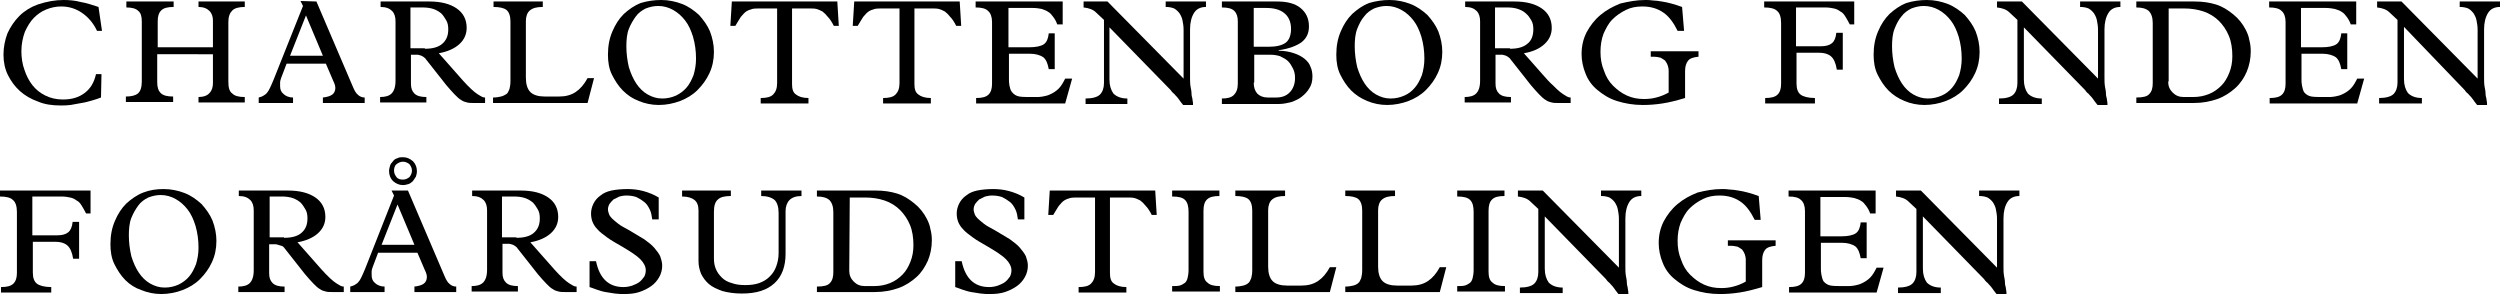 <?xml version="1.0" encoding="utf-8"?>
<!-- Generator: Adobe Illustrator 21.0.0, SVG Export Plug-In . SVG Version: 6.00 Build 0)  -->
<svg version="1.1" id="Layer_1" xmlns="http://www.w3.org/2000/svg" xmlns:xlink="http://www.w3.org/1999/xlink" x="0px" y="0px"
	 viewBox="0 0 502.5 59.1" style="enable-background:new 0 0 502.5 59.1;" xml:space="preserve">
<g>
	<path d="M12.8,0c1.1,0,2.3,0.1,3.4,0.4c1.2,0.2,2.4,0.6,3.6,1l0.7,4.8h-1c-0.7-1.5-1.7-2.7-3-3.6c-1.3-0.9-2.7-1.3-4.2-1.3
		c-1,0-2,0.2-3,0.6c-1,0.4-1.8,1-2.5,1.7S5.5,5.3,5,6.4c-0.4,1.1-0.7,2.4-0.7,3.9c0,1.3,0.2,2.6,0.6,3.7c0.4,1.2,0.9,2.2,1.6,3.1
		c0.7,0.9,1.6,1.6,2.6,2.1s2.2,0.8,3.5,0.8c1.8,0,3.2-0.4,4.4-1.3c1.2-0.9,1.9-2.1,2.3-3.8h1.1l-0.1,4.7c-0.5,0.2-1.1,0.4-1.8,0.6
		c-0.7,0.2-1.4,0.4-2.1,0.5c-0.7,0.1-1.5,0.3-2.2,0.4c-0.7,0.1-1.4,0.1-2,0.1c-1.7,0-3.2-0.2-4.6-0.8C6.2,19.9,5,19.2,4,18.3
		c-1-0.9-1.8-2-2.4-3.2C1,13.9,0.7,12.5,0.7,11S1,8,1.5,6.7c0.6-1.3,1.4-2.5,2.4-3.5s2.3-1.8,3.7-2.3C9.4,0.3,11.1,0,12.8,0z"/>
	<path d="M34.9,0.3v1.1c-1.2,0-2,0.2-2.5,0.7s-0.7,1.2-0.7,2.2v5.2h11.1V4.1c0-0.7-0.2-1.4-0.7-1.9s-1.2-0.8-2.2-0.8V0.3h9.3v1.1
		c-1.1,0-2,0.2-2.5,0.7s-0.8,1.2-0.8,2.3v12c0,1.2,0.2,2,0.8,2.4c0.5,0.5,1.3,0.7,2.5,0.7v1.1h-9.3v-1.1c1,0,1.8-0.3,2.2-0.8
		c0.5-0.5,0.7-1.2,0.7-2v-5.8H31.6v5.6c0,1,0.2,1.7,0.7,2.2s1.3,0.7,2.5,0.7v1.1h-9.5v-1.1c1.1,0,1.9-0.2,2.4-0.6
		c0.5-0.4,0.8-1.2,0.8-2.4V4.3c0-1-0.2-1.7-0.7-2.1c-0.5-0.5-1.3-0.7-2.4-0.7V0.3H34.9z"/>
	<path d="M63.6,0.3L71,17.6c0.3,0.7,0.6,1.2,1,1.5c0.3,0.3,0.8,0.5,1.3,0.5v1.1h-8.4v-1.1c0.9-0.1,1.5-0.3,1.9-0.6s0.6-0.8,0.6-1.3
		c0-0.4-0.1-0.8-0.4-1.4l-1.5-3.5h-7.9l-1.1,2.9c-0.1,0.3-0.2,0.6-0.2,0.9c0,0.3,0,0.5,0,0.7c0,0.7,0.2,1.2,0.7,1.6
		c0.4,0.4,1.1,0.7,1.9,0.7v1.1H52v-1.1c0.4-0.1,0.7-0.2,1-0.4s0.5-0.3,0.7-0.6c0.2-0.2,0.4-0.6,0.6-1s0.4-0.9,0.7-1.6l5.9-14.8
		l-0.5-1L63.6,0.3L63.6,0.3z M58.3,11.2h6.6l-3.4-8.1L58.3,11.2z"/>
	<path d="M86.3,0.3c2.4,0,4.2,0.5,5.5,1.4s2,2.2,2,3.9c0,1.3-0.5,2.4-1.5,3.3c-1,0.9-2.4,1.5-4.1,1.8L92,15c0.7,0.8,1.4,1.6,1.9,2.1
		c0.6,0.6,1.1,1.1,1.5,1.4s0.8,0.6,1.2,0.8c0.3,0.2,0.6,0.3,0.9,0.3v1.1h-2.3c-0.5,0-0.9,0-1.3-0.1c-0.4-0.1-0.8-0.2-1.2-0.5
		c-0.4-0.2-0.8-0.6-1.3-1.1s-1-1.1-1.7-1.9l-4.1-5.2c-0.1-0.2-0.3-0.3-0.4-0.4s-0.3-0.2-0.5-0.3S84.3,11.1,84,11c-0.3,0-0.6,0-1,0
		h-0.4v5.8c0,0.9,0.2,1.5,0.7,2s1.3,0.7,2.4,0.7v1.1h-9.3v-1.1c1,0,1.8-0.2,2.3-0.7s0.8-1.3,0.8-2.6V4.3c0-0.9-0.2-1.6-0.7-2.1
		s-1.2-0.8-2.3-0.8V0.3H86.3z M85.4,9.8c1.5,0,2.7-0.3,3.5-1s1.2-1.6,1.2-2.9c0-0.7-0.1-1.3-0.4-1.8c-0.3-0.5-0.6-1-1-1.4
		c-0.5-0.4-1-0.7-1.6-0.9S85.7,1.5,85,1.5h-2.5v8.2h2.9V9.8z"/>
	<path d="M109.1,0.3v1.1c-1.2,0-2,0.2-2.6,0.7c-0.5,0.4-0.8,1.2-0.8,2.1v11.4c0,1.3,0.3,2.3,0.9,2.9c0.6,0.6,1.6,0.9,2.9,0.9h2.9
		c1.3,0,2.4-0.3,3.3-0.9c0.9-0.6,1.7-1.5,2.4-2.8h1.3l-1.3,5h-19v-1.1c0.6,0,1.2-0.1,1.6-0.2c0.4-0.1,0.8-0.3,1.1-0.5s0.4-0.6,0.6-1
		c0.1-0.4,0.2-0.9,0.2-1.6v-12c0-1.1-0.3-1.9-0.8-2.3c-0.5-0.4-1.4-0.6-2.6-0.6V0.3H109.1z"/>
	<path d="M132.9,0c1.5,0,2.9,0.3,4.2,0.8s2.4,1.3,3.4,2.2c0.9,1,1.7,2.1,2.2,3.3c0.5,1.3,0.8,2.7,0.8,4.1c0,1.6-0.3,3-0.9,4.3
		c-0.6,1.3-1.4,2.4-2.4,3.4s-2.2,1.7-3.5,2.2s-2.8,0.8-4.3,0.8c-1.4,0-2.8-0.3-4-0.8c-1.3-0.5-2.3-1.2-3.2-2.1
		c-0.9-0.9-1.6-2-2.2-3.2s-0.8-2.6-0.8-4c0-1.8,0.3-3.3,0.9-4.7c0.6-1.4,1.3-2.5,2.3-3.5c1-0.9,2.1-1.7,3.4-2.2
		C130.1,0.2,131.5,0,132.9,0z M125.9,9.3c0,1.5,0.2,2.9,0.5,4.2c0.4,1.3,0.9,2.4,1.5,3.3c0.6,0.9,1.4,1.7,2.3,2.2
		c0.9,0.5,1.8,0.8,2.9,0.8c1,0,1.9-0.2,2.8-0.6c0.8-0.4,1.5-0.9,2.1-1.6c0.6-0.7,1-1.5,1.4-2.5c0.3-1,0.5-2.1,0.5-3.3
		c0-1.6-0.2-3-0.6-4.4c-0.4-1.3-0.9-2.4-1.6-3.3c-0.7-0.9-1.5-1.6-2.4-2.1s-1.9-0.8-3-0.8c-0.9,0-1.7,0.2-2.5,0.5
		c-0.8,0.4-1.5,0.9-2,1.6s-1,1.5-1.4,2.5S125.9,8.1,125.9,9.3z"/>
	<path d="M168.3,0.3l0.3,4.9h-1c-0.4-0.8-0.8-1.4-1.2-1.8c-0.4-0.5-0.7-0.8-1.1-1.1c-0.4-0.2-0.8-0.4-1.2-0.5s-0.9-0.1-1.5-0.1h-3.4
		v15.2c0,1,0.2,1.7,0.8,2.1c0.5,0.4,1.3,0.7,2.5,0.7v1.1h-9.6v-1.1c1.2,0,2-0.2,2.5-0.7s0.8-1.2,0.8-2.3v-15h-3.4
		c-0.6,0-1.2,0-1.6,0.1c-0.4,0.1-0.9,0.3-1.2,0.5s-0.7,0.6-1.1,1.1c-0.3,0.5-0.7,1.1-1.1,1.8h-1l0.3-4.9H168.3z"/>
	<path d="M192.9,0.3l0.3,4.9h-1c-0.4-0.8-0.8-1.4-1.2-1.8c-0.4-0.5-0.7-0.8-1.1-1.1c-0.4-0.2-0.8-0.4-1.2-0.5s-0.9-0.1-1.5-0.1h-3.4
		v15.2c0,1,0.2,1.7,0.8,2.1c0.5,0.4,1.3,0.7,2.5,0.7v1.1h-9.6v-1.1c1.2,0,2-0.2,2.5-0.7s0.8-1.2,0.8-2.3v-15h-3.4
		c-0.6,0-1.2,0-1.6,0.1c-0.4,0.1-0.9,0.3-1.2,0.5s-0.7,0.6-1.1,1.1c-0.3,0.5-0.7,1.1-1.1,1.8h-1l0.3-4.9H192.9z"/>
	<path d="M213.6,0.3v4.6h-1.1c-0.2-0.6-0.5-1.1-0.8-1.5s-0.6-0.8-1-1c-0.4-0.3-0.8-0.4-1.3-0.6c-0.5-0.1-1.1-0.2-1.8-0.2h-4.9v7.9
		h4.2c1.3,0,2.3-0.2,2.9-0.6s0.9-1.2,1-2.2h1.2v7.2h-1.2c-0.2-1.1-0.5-1.9-1.1-2.4c-0.6-0.4-1.5-0.7-2.7-0.7h-4.2v5.1
		c0,0.4,0,0.8,0.1,1.3s0.2,0.9,0.5,1.3c0.4,0.5,0.9,0.8,1.5,0.9c0.6,0.1,1.4,0.1,2.2,0.1h1.3c0.3,0,0.7,0,1.2-0.1s1-0.2,1.4-0.4
		c0.7-0.3,1.3-0.7,1.8-1.2s0.9-1.2,1.3-2h1.4l-1.4,5h-17.9v-1.1c1.2,0,2-0.2,2.5-0.7s0.7-1.2,0.7-2.2V4.4c0-1-0.3-1.8-0.8-2.2
		c-0.5-0.5-1.3-0.7-2.5-0.7V0.3H213.6z"/>
	<path d="M222.6,0.3l15.3,15.5V6c0-0.7-0.1-1.3-0.2-1.8c-0.1-0.6-0.3-1-0.6-1.5c-0.3-0.4-0.6-0.7-1.1-1c-0.5-0.2-1-0.3-1.7-0.3V0.3
		h8.1v1.1c-1.1,0-1.9,0.4-2.4,1.2s-0.8,1.9-0.8,3.3v9.7c0,0.6,0,1.2,0.1,1.8c0.1,0.5,0.2,1,0.2,1.5s0.2,0.8,0.2,1.2
		c0.1,0.4,0.1,0.7,0.1,1h-2c-0.4-0.5-0.7-0.9-0.9-1.2c-0.2-0.3-0.4-0.5-0.6-0.7s-0.3-0.4-0.5-0.5c-0.2-0.2-0.3-0.3-0.5-0.6L223,5.5
		V16c0,1.2,0.3,2.1,0.8,2.8c0.6,0.6,1.5,1,2.8,1v1.1h-8.4v-1.1c1.4,0,2.4-0.3,2.9-0.8s0.8-1.3,0.8-2.3V4l-1.6-1.5
		c-0.6-0.6-1.5-0.9-2.5-1V0.3H222.6z"/>
	<path d="M256.7,0.3c2,0,3.6,0.4,4.7,1.3c1.1,0.9,1.7,2.1,1.7,3.7c0,1.4-0.5,2.4-1.5,3.2c-1,0.7-2.5,1.3-4.6,1.6v0.1
		c1.2,0,2.2,0.2,3.1,0.5c0.9,0.3,1.6,0.7,2.1,1.1c0.6,0.5,1,1,1.2,1.6c0.3,0.6,0.4,1.3,0.4,2c0,0.9-0.2,1.7-0.6,2.3
		c-0.4,0.7-0.9,1.2-1.5,1.7c-0.6,0.5-1.3,0.8-2.1,1.1c-0.8,0.2-1.6,0.4-2.5,0.4h-11.5v-1.1c1.1,0,1.9-0.2,2.4-0.7s0.8-1.2,0.8-2.3
		V4.3c0-0.9-0.2-1.6-0.7-2.1s-1.3-0.7-2.5-0.7V0.3H256.7z M255,9.4c1.6,0,2.7-0.3,3.4-0.8c0.7-0.5,1.1-1.5,1.1-2.8
		c0-1.4-0.5-2.5-1.4-3.2c-0.9-0.7-2.1-1-3.6-1H252v7.8H255z M252,16.6c0,0.9,0.2,1.6,0.7,2.2c0.5,0.5,1.2,0.8,2.1,0.8h1.7
		c1.1,0,2-0.3,2.7-1s1.1-1.7,1.1-2.9c0-0.7-0.1-1.3-0.4-1.9s-0.6-1.1-1-1.5c-0.4-0.4-1-0.7-1.6-1c-0.6-0.2-1.3-0.3-2.1-0.3h-3.1v5.6
		H252z"/>
	<path d="M279.3,0c1.5,0,2.9,0.3,4.2,0.8s2.4,1.3,3.4,2.2c0.9,1,1.7,2.1,2.2,3.3c0.5,1.3,0.8,2.7,0.8,4.1c0,1.6-0.3,3-0.9,4.3
		c-0.6,1.3-1.4,2.4-2.4,3.4s-2.2,1.7-3.5,2.2s-2.8,0.8-4.3,0.8c-1.4,0-2.8-0.3-4-0.8s-2.3-1.2-3.2-2.1c-0.9-0.9-1.6-2-2.2-3.2
		c-0.6-1.2-0.8-2.6-0.8-4c0-1.8,0.3-3.3,0.9-4.7c0.6-1.4,1.3-2.5,2.3-3.5c1-0.9,2.1-1.7,3.4-2.2C276.6,0.2,277.9,0,279.3,0z
		 M272.3,9.3c0,1.5,0.2,2.9,0.5,4.2c0.4,1.3,0.9,2.4,1.5,3.3c0.6,0.9,1.4,1.7,2.3,2.2c0.9,0.5,1.8,0.8,2.9,0.8c1,0,1.9-0.2,2.8-0.6
		c0.9-0.4,1.5-0.9,2.1-1.6c0.6-0.7,1-1.5,1.4-2.5c0.3-1,0.5-2.1,0.5-3.3c0-1.6-0.2-3-0.6-4.4c-0.4-1.3-0.9-2.4-1.6-3.3
		c-0.7-0.9-1.5-1.6-2.4-2.1c-0.9-0.5-1.9-0.8-3-0.8c-0.9,0-1.7,0.2-2.5,0.5c-0.8,0.4-1.5,0.9-2,1.6c-0.6,0.7-1,1.5-1.4,2.5
		C272.4,6.8,272.3,8.1,272.3,9.3z"/>
	<path d="M304.4,0.3c2.4,0,4.2,0.5,5.5,1.4s2,2.2,2,3.9c0,1.3-0.5,2.4-1.5,3.3c-1,0.9-2.3,1.5-4.1,1.8l3.8,4.3
		c0.7,0.8,1.4,1.6,2,2.1c0.6,0.6,1.1,1.1,1.5,1.4c0.4,0.3,0.8,0.6,1.2,0.8c0.3,0.2,0.6,0.3,0.9,0.3v1.1h-2.5c-0.5,0-0.9,0-1.3-0.1
		c-0.4-0.1-0.8-0.2-1.2-0.5c-0.4-0.2-0.8-0.6-1.3-1.1s-1-1.1-1.7-1.9l-4.1-5.2c-0.1-0.2-0.3-0.3-0.4-0.4c-0.1-0.1-0.3-0.2-0.5-0.3
		s-0.4-0.1-0.7-0.2c-0.3,0-0.6,0-1,0h-0.4v5.8c0,0.9,0.2,1.5,0.7,2s1.3,0.7,2.4,0.7v1.1h-9.3v-1.1c1,0,1.8-0.2,2.3-0.7
		s0.8-1.3,0.8-2.6V4.3c0-0.9-0.2-1.6-0.7-2.1s-1.2-0.8-2.3-0.8V0.3H304.4z M303.5,9.8c1.5,0,2.7-0.3,3.5-1c0.8-0.6,1.2-1.6,1.2-2.9
		c0-0.7-0.1-1.3-0.4-1.8s-0.6-1-1.1-1.4c-0.4-0.4-1-0.7-1.6-0.9c-0.6-0.2-1.3-0.3-2.1-0.3h-2.5v8.2h3V9.8z"/>
	<path d="M330.7,0c0.5,0,1,0,1.6,0.1c0.5,0,1.1,0.1,1.7,0.2c0.6,0.1,1.2,0.2,1.9,0.4s1.4,0.4,2.2,0.7l0.4,4.8h-1.3
		c-0.8-1.6-1.7-2.9-2.9-3.7s-2.5-1.2-4.2-1.2c-1.2,0-2.3,0.2-3.3,0.7s-1.9,1.1-2.7,1.9c-0.8,0.8-1.3,1.8-1.8,2.9
		c-0.4,1.1-0.6,2.3-0.6,3.6c0,1.4,0.2,2.6,0.7,3.8c0.4,1.2,1,2.2,1.8,3s1.7,1.5,2.8,2s2.2,0.7,3.5,0.7c0.8,0,1.7-0.1,2.4-0.3
		c0.8-0.2,1.6-0.5,2.5-1v-4.4c0-0.4-0.1-0.8-0.2-1.1c-0.1-0.3-0.3-0.6-0.5-0.9c-0.2-0.2-0.6-0.4-0.9-0.6c-0.4-0.1-0.9-0.2-1.5-0.2
		h-0.5v-1.1h9.6v1.1c-1,0.1-1.7,0.3-2.1,0.8c-0.4,0.5-0.6,1.2-0.6,2.1v5.4c-1.7,0.5-3.2,0.9-4.6,1.1c-1.3,0.2-2.6,0.3-3.9,0.3
		c-1.9,0-3.6-0.3-5.2-0.8c-1.6-0.5-2.8-1.3-3.9-2.2c-1.1-0.9-1.9-2-2.4-3.3c-0.5-1.2-0.8-2.6-0.8-3.9c0-1.6,0.3-3,1-4.4
		c0.7-1.3,1.6-2.5,2.8-3.5c1.2-1,2.5-1.7,4-2.3C327.4,0.3,329,0,330.7,0z"/>
	<path d="M372.7,0.3v4.6h-0.9c-0.3-0.6-0.6-1.1-0.9-1.6s-0.6-0.8-1-1c-0.4-0.3-0.8-0.5-1.3-0.6s-1-0.2-1.7-0.2H361v7.8h5
		c1,0,1.7-0.2,2.2-0.6c0.5-0.4,0.8-1.1,0.9-2.1h1.3V14h-1.2c-0.2-1.3-0.6-2.2-1.2-2.7c-0.6-0.5-1.4-0.7-2.4-0.7h-4.5v6.2
		c0,1.1,0.3,1.8,0.8,2.2s1.5,0.7,2.9,0.7v1.1h-10v-1.1c1.2,0,2-0.2,2.5-0.7s0.7-1.2,0.7-2.2V4.6c0-1.2-0.3-2-0.8-2.4
		c-0.5-0.5-1.4-0.7-2.6-0.7V0.3H372.7z"/>
	<path d="M387.3,0c1.5,0,2.9,0.3,4.2,0.8s2.4,1.3,3.4,2.2c0.9,1,1.7,2.1,2.2,3.3c0.5,1.3,0.8,2.7,0.8,4.1c0,1.6-0.3,3-0.9,4.3
		c-0.6,1.3-1.4,2.4-2.4,3.4s-2.2,1.7-3.5,2.2s-2.8,0.8-4.3,0.8c-1.4,0-2.8-0.3-4-0.8s-2.3-1.2-3.2-2.1c-0.9-0.9-1.6-2-2.2-3.2
		c-0.6-1.2-0.8-2.6-0.8-4c0-1.8,0.3-3.3,0.9-4.7c0.6-1.4,1.3-2.5,2.3-3.5c1-0.9,2.1-1.7,3.4-2.2C384.5,0.2,385.9,0,387.3,0z
		 M380.3,9.3c0,1.5,0.2,2.9,0.5,4.2c0.4,1.3,0.9,2.4,1.5,3.3c0.6,0.9,1.4,1.7,2.3,2.2c0.9,0.5,1.8,0.8,2.9,0.8c1,0,1.9-0.2,2.8-0.6
		c0.9-0.4,1.5-0.9,2.1-1.6c0.6-0.7,1-1.5,1.4-2.5c0.3-1,0.5-2.1,0.5-3.3c0-1.6-0.2-3-0.6-4.4c-0.4-1.3-0.9-2.4-1.6-3.3
		c-0.7-0.9-1.5-1.6-2.4-2.1c-0.9-0.5-1.9-0.8-3-0.8c-0.9,0-1.7,0.2-2.5,0.5c-0.8,0.4-1.5,0.9-2,1.6c-0.6,0.7-1,1.5-1.4,2.5
		C380.4,6.8,380.3,8.1,380.3,9.3z"/>
	<path d="M406.4,0.3l15.3,15.5V6c0-0.7-0.1-1.3-0.2-1.8c-0.1-0.6-0.3-1-0.6-1.5c-0.3-0.4-0.6-0.7-1.1-1c-0.5-0.2-1-0.3-1.7-0.3V0.3
		h8.1v1.1c-1.1,0-1.9,0.4-2.4,1.2S423,4.5,423,5.9v9.7c0,0.6,0,1.2,0.1,1.8c0.1,0.5,0.2,1,0.2,1.5s0.2,0.8,0.2,1.2
		c0.1,0.4,0.1,0.7,0.1,1h-2c-0.4-0.5-0.7-0.9-0.9-1.2s-0.4-0.5-0.6-0.7s-0.3-0.4-0.5-0.5c-0.2-0.2-0.3-0.3-0.5-0.6L406.8,5.5V16
		c0,1.2,0.3,2.1,0.8,2.8c0.6,0.6,1.5,1,2.8,1v1.1h-8.6v-1.1c1.4,0,2.4-0.3,2.9-0.8s0.8-1.3,0.8-2.3V4l-1.6-1.5
		c-0.6-0.6-1.5-0.9-2.5-1V0.3H406.4z"/>
	<path d="M441.1,0.3c1.6,0,3,0.2,4.3,0.6c1.3,0.4,2.4,1.1,3.5,2c0.5,0.4,1,0.9,1.4,1.4c0.4,0.5,0.8,1.1,1.1,1.7
		c0.3,0.6,0.6,1.3,0.7,2c0.2,0.7,0.3,1.5,0.3,2.3c0,1.5-0.3,2.9-0.8,4.1s-1.3,2.4-2.3,3.3c-1,0.9-2.2,1.7-3.6,2.2
		c-1.4,0.5-3,0.8-4.7,0.8h-11.6v-1.1c1.3,0,2.2-0.2,2.6-0.7c0.5-0.5,0.7-1.2,0.7-2.2V4.6c0-1.1-0.3-1.9-0.8-2.4
		c-0.6-0.5-1.4-0.7-2.5-0.7V0.3H441.1z M435.8,16.4c0,0.9,0.3,1.6,0.9,2.2c0.6,0.6,1.3,0.9,2.2,0.9h1.9c1.2,0,2.2-0.2,3.2-0.6
		c1-0.4,1.8-1,2.5-1.7s1.2-1.6,1.6-2.6c0.4-1,0.6-2.1,0.6-3.3c0-1.5-0.2-2.9-0.7-4.1c-0.5-1.2-1.2-2.2-2-3s-1.9-1.5-3.1-1.9
		s-2.5-0.6-3.9-0.6h-3.1v14.7H435.8z"/>
	<path d="M473.6,0.3v4.6h-1.1c-0.2-0.6-0.5-1.1-0.8-1.5s-0.6-0.8-1-1c-0.4-0.3-0.8-0.4-1.4-0.6c-0.5-0.1-1.1-0.2-1.8-0.2h-5v7.9h4.2
		c1.3,0,2.3-0.2,2.9-0.6s0.9-1.2,1-2.2h1.2v7.2h-1.2c-0.2-1.1-0.5-1.9-1.1-2.4c-0.6-0.4-1.5-0.7-2.7-0.7h-4.2v5.1
		c0,0.4,0,0.8,0.1,1.3c0.1,0.5,0.2,0.9,0.4,1.3c0.4,0.5,0.9,0.8,1.5,0.9c0.6,0.1,1.4,0.1,2.2,0.1h1.3c0.3,0,0.7,0,1.2-0.1
		s1-0.2,1.4-0.4c0.7-0.3,1.3-0.7,1.8-1.2s0.9-1.2,1.3-2h1.4l-1.4,5h-17.6v-1.1c1.2,0,2-0.2,2.5-0.7s0.7-1.2,0.7-2.2V4.4
		c0-1-0.3-1.8-0.8-2.2c-0.5-0.5-1.3-0.7-2.5-0.7V0.3H473.6z"/>
	<path d="M482.7,0.3L498,15.8V6c0-0.7-0.1-1.3-0.2-1.8c-0.1-0.6-0.3-1-0.6-1.5c-0.3-0.4-0.6-0.7-1.1-1c-0.5-0.2-1-0.3-1.7-0.3V0.3
		h8.1v1.1c-1.1,0-1.9,0.4-2.4,1.2s-0.8,1.9-0.8,3.3v9.7c0,0.6,0,1.2,0.1,1.8c0.1,0.5,0.2,1,0.2,1.5s0.2,0.8,0.2,1.2
		c0.1,0.4,0.1,0.7,0.1,1h-2c-0.4-0.5-0.7-0.9-0.9-1.2s-0.4-0.5-0.6-0.7c-0.2-0.2-0.3-0.4-0.5-0.5c-0.2-0.2-0.3-0.3-0.5-0.6
		L483.2,5.4v10.5c0,1.2,0.3,2.1,0.8,2.8c0.6,0.6,1.5,1,2.8,1v1.1h-8.6v-1.1c1.4,0,2.4-0.3,2.9-0.8s0.8-1.3,0.8-2.3V4l-1.6-1.5
		c-0.6-0.6-1.5-0.9-2.5-1V0.3H482.7z"/>
	<path d="M18.2,38.3v4.6h-0.9c-0.3-0.6-0.6-1.1-0.9-1.6s-0.6-0.8-1-1c-0.4-0.3-0.8-0.5-1.3-0.6s-1-0.2-1.7-0.2H6.5v7.8h5
		c1,0,1.7-0.2,2.2-0.6s0.8-1.1,0.9-2.1h1.3V52h-1.2c-0.2-1.3-0.6-2.2-1.2-2.7c-0.6-0.5-1.4-0.7-2.4-0.7H6.6v6.2
		c0,1.1,0.3,1.8,0.8,2.2s1.5,0.7,2.9,0.7v1.1H0.2v-1.1c1.2,0,2-0.2,2.5-0.7s0.7-1.2,0.7-2.2V42.6c0-1.2-0.3-2-0.8-2.4
		c-0.5-0.5-1.4-0.7-2.6-0.7v-1.2H18.2z"/>
	<path d="M32.9,38c1.5,0,2.9,0.3,4.2,0.8c1.3,0.5,2.4,1.3,3.4,2.2c0.9,1,1.7,2.1,2.2,3.3c0.5,1.3,0.8,2.7,0.8,4.1
		c0,1.6-0.3,3-0.9,4.3s-1.4,2.4-2.4,3.4s-2.2,1.7-3.5,2.2s-2.8,0.8-4.3,0.8c-1.4,0-2.8-0.3-4-0.8c-1.2-0.4-2.3-1.1-3.2-2
		s-1.6-2-2.2-3.2s-0.8-2.6-0.8-4c0-1.8,0.3-3.3,0.9-4.7c0.6-1.4,1.3-2.5,2.3-3.5c1-0.9,2.1-1.7,3.4-2.2C30.1,38.2,31.4,38,32.9,38z
		 M25.9,47.3c0,1.5,0.2,2.9,0.5,4.2c0.4,1.3,0.9,2.4,1.5,3.3s1.4,1.7,2.3,2.2s1.8,0.8,2.9,0.8c1,0,1.9-0.2,2.8-0.6
		c0.8-0.4,1.5-0.9,2.1-1.6s1-1.5,1.4-2.5c0.3-1,0.5-2.1,0.5-3.3c0-1.6-0.2-3-0.6-4.4c-0.4-1.3-0.9-2.4-1.6-3.3s-1.5-1.6-2.4-2.1
		s-1.9-0.8-3-0.8c-0.9,0-1.7,0.2-2.5,0.5c-0.8,0.4-1.5,0.9-2,1.6s-1,1.5-1.4,2.5S25.9,46.1,25.9,47.3z"/>
	<path d="M57.9,38.3c2.4,0,4.2,0.5,5.5,1.4s2,2.2,2,3.9c0,1.3-0.5,2.4-1.5,3.3s-2.4,1.5-4.1,1.8l3.8,4.3c0.7,0.8,1.4,1.6,1.9,2.1
		c0.6,0.6,1.1,1.1,1.5,1.4s0.8,0.6,1.2,0.8c0.3,0.2,0.6,0.3,0.9,0.3v1.1h-2.3c-0.5,0-0.9,0-1.3-0.1s-0.8-0.2-1.2-0.5
		c-0.4-0.2-0.8-0.6-1.3-1.1s-1-1.1-1.7-1.9l-4.1-5.2c-0.1-0.2-0.3-0.3-0.4-0.4s-0.4-0.1-0.6-0.2s-0.4-0.1-0.7-0.2c-0.3,0-0.6,0-1,0
		h-0.4v5.8c0,0.9,0.2,1.5,0.7,2s1.3,0.7,2.4,0.7v1.1h-9.3v-1.1c1,0,1.8-0.2,2.3-0.7s0.8-1.3,0.8-2.6v-12c0-0.9-0.2-1.6-0.7-2.1
		s-1.2-0.8-2.3-0.8v-1.1H57.9z M57.1,47.8c1.5,0,2.7-0.3,3.5-1s1.2-1.6,1.2-2.9c0-0.7-0.1-1.3-0.4-1.8s-0.6-1-1-1.4
		c-0.5-0.4-1-0.7-1.6-0.9s-1.4-0.3-2.1-0.3h-2.5v8.2h2.9V47.8z"/>
	<path d="M82,38.3l7.4,17.3c0.3,0.7,0.6,1.2,1,1.5c0.3,0.3,0.8,0.5,1.3,0.5v1.1h-8.4v-1.1c0.9-0.1,1.5-0.3,1.9-0.6
		c0.4-0.3,0.6-0.8,0.6-1.3c0-0.4-0.1-0.8-0.4-1.4l-1.5-3.5H76l-1.1,2.9c-0.1,0.3-0.2,0.6-0.2,0.9s0,0.5,0,0.7c0,0.7,0.2,1.2,0.7,1.6
		c0.4,0.4,1.1,0.7,1.9,0.7v1.1h-6.9v-1.1c0.4-0.1,0.7-0.2,1-0.4s0.5-0.3,0.7-0.6c0.2-0.2,0.4-0.6,0.6-1s0.4-0.9,0.7-1.6l5.8-14.7
		l-0.5-1H82z M76.7,49.2h6.6l-3.4-8.1L76.7,49.2z M81,31.6c0.8,0,1.4,0.3,2,0.8c0.5,0.5,0.8,1.2,0.8,2c0,0.4-0.1,0.8-0.2,1.1
		c-0.2,0.3-0.4,0.6-0.6,0.9c-0.3,0.3-0.6,0.5-0.9,0.6c-0.4,0.1-0.7,0.2-1.1,0.2c-0.8,0-1.4-0.3-2-0.8c-0.5-0.5-0.8-1.2-0.8-2
		c0-0.4,0.1-0.7,0.2-1.1c0.1-0.3,0.3-0.6,0.6-0.9c0.2-0.3,0.5-0.5,0.9-0.6C80.2,31.6,80.6,31.6,81,31.6z M79.2,34.3
		c0,0.5,0.2,0.9,0.5,1.3s0.8,0.5,1.3,0.5s0.9-0.2,1.3-0.5c0.3-0.4,0.5-0.8,0.5-1.3s-0.2-0.9-0.5-1.3c-0.4-0.3-0.8-0.5-1.3-0.5
		s-0.9,0.2-1.3,0.5S79.2,33.9,79.2,34.3z"/>
	<path d="M104.7,38.3c2.4,0,4.2,0.5,5.5,1.4s2,2.2,2,3.9c0,1.3-0.5,2.4-1.5,3.3s-2.4,1.5-4.1,1.8l3.8,4.3c0.7,0.8,1.4,1.6,1.9,2.1
		c0.6,0.6,1.1,1.1,1.5,1.4s0.8,0.6,1.2,0.8c0.3,0.2,0.6,0.3,0.9,0.3v1.1h-2.3c-0.5,0-0.9,0-1.3-0.1c-0.4-0.1-0.8-0.2-1.2-0.5
		c-0.4-0.2-0.8-0.6-1.3-1.1s-1-1.1-1.7-1.9l-4.1-5.2c-0.1-0.2-0.3-0.3-0.4-0.4s-0.3-0.2-0.5-0.3c-0.2-0.1-0.4-0.1-0.7-0.2
		c-0.3,0-0.6,0-1,0H101v5.8c0,0.9,0.2,1.5,0.7,2s1.3,0.7,2.4,0.7v1.1h-9.3v-1.1c1,0,1.8-0.2,2.3-0.7s0.8-1.3,0.8-2.6V42.3
		c0-0.9-0.2-1.6-0.7-2.1s-1.2-0.8-2.3-0.8v-1.1H104.7z M103.8,47.8c1.5,0,2.7-0.3,3.5-1s1.2-1.6,1.2-2.9c0-0.7-0.1-1.3-0.4-1.8
		c-0.3-0.5-0.6-1-1-1.4c-0.5-0.4-1-0.7-1.6-0.9s-1.4-0.3-2.1-0.3h-2.5v8.2h2.9V47.8z"/>
	<path d="M126.1,38c1,0,2.1,0.1,3.2,0.4c1.1,0.3,2.1,0.7,3.1,1.3v4.4h-1.3c-0.1-0.7-0.2-1.4-0.5-2s-0.6-1.1-1.1-1.5s-1-0.7-1.6-1
		c-0.6-0.2-1.3-0.3-2-0.3c-0.5,0-1,0.1-1.4,0.2c-0.4,0.2-0.8,0.4-1.2,0.6c-0.3,0.3-0.6,0.6-0.8,0.9c-0.2,0.4-0.3,0.7-0.3,1.1
		c0,0.3,0.1,0.6,0.2,0.9s0.3,0.6,0.6,0.9s0.8,0.7,1.3,1.1s1.3,0.8,2.2,1.3c1.2,0.7,2.2,1.3,3,1.8c0.8,0.6,1.5,1.1,2,1.7
		s0.9,1.1,1.2,1.7c0.2,0.6,0.4,1.2,0.4,1.9c0,0.8-0.2,1.6-0.6,2.3c-0.4,0.7-0.9,1.3-1.6,1.8c-0.7,0.5-1.5,0.9-2.4,1.2
		c-0.9,0.3-1.9,0.4-3,0.4c-0.6,0-1.2,0-1.9-0.1s-1.3-0.2-1.9-0.3c-0.6-0.1-1.2-0.3-1.8-0.5s-1-0.4-1.4-0.5v-5.2h1.3
		c0.7,3.4,2.5,5.2,5.5,5.2c0.6,0,1.2-0.1,1.8-0.3c0.5-0.2,1-0.4,1.4-0.7c0.4-0.3,0.7-0.7,1-1.1c0.2-0.4,0.3-0.8,0.3-1.3
		c0-0.7-0.4-1.5-1.1-2.2c-0.7-0.7-1.9-1.5-3.6-2.5c-1.2-0.7-2.3-1.3-3.1-1.9s-1.5-1.1-1.9-1.6c-0.5-0.5-0.8-1-1-1.5
		s-0.3-1.1-0.3-1.7c0-0.7,0.2-1.4,0.5-2s0.8-1.2,1.4-1.6c0.6-0.5,1.3-0.8,2.2-1S125.1,38,126.1,38z"/>
	<path d="M146.9,38.3v1.1c-1.2,0-2.1,0.2-2.6,0.7c-0.5,0.4-0.8,1.2-0.8,2.4v9.4c0,0.8,0.1,1.5,0.4,2.2c0.3,0.7,0.7,1.2,1.2,1.7
		s1.2,0.9,2,1.1c0.8,0.3,1.7,0.4,2.7,0.4s1.9-0.1,2.8-0.4c0.8-0.3,1.5-0.7,2.1-1.3c0.6-0.6,1-1.2,1.3-2s0.5-1.7,0.5-2.7v-8.1
		c0-1.2-0.3-2.1-0.8-2.6c-0.6-0.5-1.5-0.8-2.7-0.8v-1.1h8.1v1.1c-1.1,0-1.9,0.3-2.4,0.8s-0.8,1.3-0.8,2.2V51c0,2.5-0.7,4.5-2.2,5.9
		s-3.6,2.1-6.6,2.1c-1.5,0-2.8-0.2-3.9-0.5c-1.1-0.4-2-0.8-2.7-1.4s-1.2-1.3-1.6-2.1c-0.3-0.8-0.5-1.6-0.5-2.5V42.3
		c0-1-0.3-1.7-0.8-2.1s-1.3-0.7-2.5-0.7v-1.2H146.9z"/>
	<path d="M176,38.3c1.6,0,3,0.2,4.3,0.6s2.4,1.1,3.5,2c0.5,0.4,1,0.9,1.4,1.4s0.8,1.1,1.1,1.7s0.6,1.3,0.7,2
		c0.2,0.7,0.3,1.5,0.3,2.3c0,1.5-0.3,2.9-0.8,4.1c-0.6,1.3-1.3,2.4-2.3,3.3s-2.2,1.7-3.6,2.2c-1.4,0.5-3,0.8-4.7,0.8h-11.7v-1.1
		c1.3,0,2.2-0.2,2.6-0.7c0.5-0.5,0.7-1.2,0.7-2.2V42.6c0-1.1-0.3-1.9-0.8-2.4c-0.6-0.5-1.4-0.7-2.5-0.7v-1.2H176z M170.7,54.4
		c0,0.9,0.3,1.6,0.9,2.2c0.6,0.6,1.3,0.9,2.2,0.9h1.9c1.2,0,2.2-0.2,3.2-0.6s1.8-1,2.5-1.7s1.2-1.6,1.6-2.6c0.4-1,0.6-2.1,0.6-3.3
		c0-1.5-0.2-2.9-0.7-4.1s-1.2-2.2-2-3s-1.9-1.5-3.1-1.9c-1.2-0.4-2.5-0.6-3.9-0.6h-3.1L170.7,54.4L170.7,54.4z"/>
	<path d="M199.6,38c1,0,2.1,0.1,3.2,0.4c1.1,0.3,2.1,0.7,3.1,1.3v4.4h-1.3c-0.1-0.7-0.2-1.4-0.5-2s-0.6-1.1-1.1-1.5s-1-0.7-1.6-1
		c-0.6-0.2-1.3-0.3-2-0.3c-0.5,0-1,0.1-1.4,0.2c-0.4,0.2-0.8,0.4-1.2,0.6c-0.3,0.3-0.6,0.6-0.8,0.9c-0.2,0.4-0.3,0.7-0.3,1.1
		c0,0.3,0.1,0.6,0.2,0.9s0.3,0.6,0.6,0.9s0.8,0.7,1.3,1.1s1.3,0.8,2.2,1.3c1.2,0.7,2.2,1.3,3,1.8c0.8,0.6,1.5,1.1,2,1.7
		s0.9,1.1,1.2,1.7c0.2,0.6,0.4,1.2,0.4,1.9c0,0.8-0.2,1.6-0.6,2.3c-0.4,0.7-0.9,1.3-1.6,1.8c-0.7,0.5-1.5,0.9-2.4,1.2
		c-0.9,0.3-1.9,0.4-3,0.4c-0.6,0-1.2,0-1.9-0.1s-1.3-0.2-1.9-0.3c-0.6-0.1-1.2-0.3-1.8-0.5s-1-0.4-1.4-0.5v-5.2h1.3
		c0.7,3.4,2.5,5.2,5.5,5.2c0.6,0,1.2-0.1,1.8-0.3c0.5-0.2,1-0.4,1.4-0.7c0.4-0.3,0.7-0.7,1-1.1c0.2-0.4,0.3-0.8,0.3-1.3
		c0-0.7-0.4-1.5-1.1-2.2c-0.7-0.7-1.9-1.5-3.6-2.5c-1.2-0.7-2.3-1.3-3.1-1.9s-1.5-1.1-1.9-1.6c-0.5-0.5-0.8-1-1-1.5
		s-0.3-1.1-0.3-1.7c0-0.7,0.2-1.4,0.5-2s0.8-1.2,1.4-1.6c0.6-0.5,1.3-0.8,2.2-1S198.6,38,199.6,38z"/>
	<path d="M232.2,38.3l0.3,4.9h-1c-0.4-0.8-0.8-1.4-1.2-1.8c-0.4-0.5-0.7-0.8-1.1-1.1c-0.4-0.2-0.8-0.4-1.2-0.5
		c-0.4-0.1-0.9-0.1-1.5-0.1h-3.4v15.2c0,1,0.2,1.7,0.8,2.1c0.5,0.4,1.3,0.7,2.5,0.7v1.1h-9.6v-1.1c1.2,0,2-0.2,2.5-0.7
		s0.8-1.2,0.8-2.3v-15h-3.4c-0.6,0-1.2,0-1.6,0.1s-0.9,0.3-1.2,0.5s-0.7,0.6-1.1,1.1c-0.3,0.5-0.7,1.1-1.1,1.8h-1l0.3-4.9
		C211,38.3,232.2,38.3,232.2,38.3z"/>
	<path d="M245.1,38.3v1.1c-1.2,0-2,0.2-2.5,0.7s-0.7,1.2-0.7,2.3v12.2c0,1,0.2,1.8,0.8,2.2c0.5,0.5,1.3,0.7,2.5,0.7v1.1h-9.6v-1.1
		c0.6,0,1.1,0,1.5-0.1s0.7-0.3,1-0.5s0.5-0.6,0.6-1s0.2-1,0.2-1.6V42.6c0-1.1-0.2-1.9-0.7-2.4s-1.3-0.7-2.6-0.7v-1.2H245.1z"/>
	<path d="M258.3,38.3v1.1c-1.2,0-2,0.2-2.6,0.7c-0.5,0.4-0.8,1.2-0.8,2.1v11.4c0,1.3,0.3,2.3,0.9,2.9c0.6,0.6,1.6,0.9,2.9,0.9h2.9
		c1.3,0,2.4-0.3,3.3-0.9c0.9-0.6,1.7-1.5,2.4-2.8h1.3l-1.3,5h-19v-1.1c0.6,0,1.2-0.1,1.6-0.2s0.8-0.3,1-0.5c0.3-0.2,0.4-0.6,0.6-1
		c0.1-0.4,0.2-0.9,0.2-1.6v-12c0-1.1-0.3-1.9-0.8-2.3s-1.4-0.6-2.6-0.6v-1.1H258.3z"/>
	<path d="M280.4,38.3v1.1c-1.2,0-2,0.2-2.6,0.7c-0.5,0.4-0.8,1.2-0.8,2.1v11.4c0,1.3,0.3,2.3,0.9,2.9c0.6,0.6,1.6,0.9,2.9,0.9h2.9
		c1.3,0,2.4-0.3,3.3-0.9c0.9-0.6,1.7-1.5,2.4-2.8h1.3l-1.3,5h-19v-1.1c0.6,0,1.2-0.1,1.6-0.2c0.4-0.1,0.8-0.3,1-0.5
		c0.3-0.2,0.4-0.6,0.6-1c0.1-0.4,0.2-0.9,0.2-1.6v-12c0-1.1-0.3-1.9-0.8-2.3s-1.4-0.6-2.6-0.6v-1.1H280.4z"/>
	<path d="M302.4,38.3v1.1c-1.2,0-2,0.2-2.5,0.7s-0.7,1.2-0.7,2.3v12.2c0,1,0.2,1.8,0.8,2.2c0.5,0.5,1.3,0.7,2.5,0.7v1.1h-9.6v-1.1
		c0.6,0,1.1,0,1.5-0.1c0.4-0.1,0.7-0.3,1-0.5s0.5-0.6,0.6-1c0.1-0.4,0.2-1,0.2-1.6V42.6c0-1.1-0.2-1.9-0.7-2.4s-1.3-0.7-2.6-0.7
		v-1.2H302.4z"/>
	<path d="M310.1,38.3l15.3,15.5V44c0-0.7-0.1-1.3-0.2-1.8c-0.1-0.6-0.3-1-0.6-1.5c-0.3-0.4-0.6-0.7-1.1-1c-0.5-0.2-1-0.3-1.7-0.3
		v-1.1h8.1v1.1c-1.1,0-1.9,0.4-2.4,1.2c-0.5,0.8-0.8,1.9-0.8,3.3v9.7c0,0.6,0,1.2,0.1,1.8c0.1,0.5,0.2,1,0.2,1.5s0.2,0.8,0.2,1.2
		c0.1,0.4,0.1,0.7,0.1,1h-2c-0.4-0.5-0.7-0.9-0.9-1.2c-0.2-0.3-0.4-0.5-0.6-0.7s-0.3-0.4-0.5-0.5c-0.2-0.2-0.3-0.3-0.5-0.6
		l-12.3-12.6V54c0,1.2,0.3,2.1,0.8,2.8c0.6,0.6,1.5,1,2.8,1v1.1h-8.6v-1.1c1.4,0,2.4-0.3,2.9-0.8s0.8-1.3,0.8-2.3V42l-1.6-1.5
		c-0.6-0.6-1.5-0.9-2.5-1v-1.2H310.1z"/>
	<path d="M346.1,38c0.5,0,1,0,1.6,0.1c0.5,0,1.1,0.1,1.7,0.2c0.6,0.1,1.2,0.2,1.9,0.4c0.7,0.2,1.4,0.4,2.2,0.7l0.4,4.8h-1.2
		c-0.8-1.6-1.7-2.9-2.9-3.7c-1.2-0.8-2.5-1.2-4.2-1.2c-1.2,0-2.3,0.2-3.3,0.7s-1.9,1.1-2.7,1.9c-0.8,0.8-1.3,1.8-1.8,2.9
		c-0.4,1.1-0.6,2.3-0.6,3.6c0,1.4,0.2,2.6,0.7,3.8c0.4,1.2,1,2.2,1.8,3s1.7,1.5,2.8,2s2.2,0.7,3.5,0.7c0.8,0,1.7-0.1,2.4-0.3
		c0.8-0.2,1.6-0.5,2.5-1v-4.4c0-0.4-0.1-0.8-0.2-1.1c-0.1-0.3-0.3-0.6-0.5-0.9c-0.2-0.2-0.6-0.4-0.9-0.6c-0.4-0.1-0.9-0.2-1.5-0.2
		h-0.5v-1.1h9.6v1.1c-1,0.1-1.7,0.3-2.1,0.8c-0.4,0.5-0.6,1.2-0.6,2.1v5.4c-1.7,0.5-3.2,0.9-4.6,1.1c-1.3,0.2-2.6,0.3-3.9,0.3
		c-1.9,0-3.6-0.3-5.2-0.8c-1.6-0.5-2.8-1.3-3.9-2.2c-1.1-0.9-1.9-2-2.4-3.3c-0.5-1.2-0.8-2.6-0.8-3.9c0-1.6,0.3-3,1-4.4
		c0.7-1.3,1.6-2.5,2.8-3.5c1.2-1,2.5-1.7,4-2.3C342.8,38.3,344.4,38,346.1,38z"/>
	<path d="M377,38.3v4.6h-1.1c-0.2-0.6-0.5-1.1-0.8-1.5s-0.6-0.8-1-1c-0.4-0.3-0.8-0.4-1.4-0.6c-0.5-0.1-1.1-0.2-1.8-0.2h-5v7.9h4.2
		c1.3,0,2.3-0.2,2.9-0.6c0.6-0.4,0.9-1.2,1-2.2h1.2v7.2H374c-0.2-1.1-0.5-1.9-1.1-2.4c-0.6-0.4-1.5-0.7-2.7-0.7H366v5.1
		c0,0.4,0,0.8,0.1,1.3c0.1,0.5,0.2,0.9,0.4,1.3c0.4,0.5,0.9,0.8,1.5,0.9c0.6,0.1,1.4,0.1,2.2,0.1h1.3c0.3,0,0.7,0,1.2-0.1
		s1-0.2,1.4-0.4c0.7-0.3,1.3-0.7,1.8-1.2s0.9-1.2,1.3-2h1.4l-1.4,5h-17.6v-1.1c1.2,0,2-0.2,2.5-0.7s0.7-1.2,0.7-2.2V42.4
		c0-1-0.3-1.8-0.8-2.2c-0.5-0.5-1.3-0.7-2.5-0.7v-1.2H377z"/>
	<path d="M386.1,38.3l15.3,15.5V44c0-0.7-0.1-1.3-0.2-1.8c-0.1-0.6-0.3-1-0.6-1.5c-0.3-0.4-0.6-0.7-1.1-1c-0.5-0.2-1-0.3-1.7-0.3
		v-1.1h8.1v1.1c-1.1,0-1.9,0.4-2.4,1.2c-0.5,0.8-0.8,1.9-0.8,3.3v9.7c0,0.6,0,1.2,0.1,1.8c0.1,0.5,0.2,1,0.2,1.5s0.2,0.8,0.2,1.2
		c0.1,0.4,0.1,0.7,0.1,1h-2c-0.4-0.5-0.7-0.9-0.9-1.2c-0.2-0.3-0.4-0.5-0.6-0.7s-0.3-0.4-0.5-0.5c-0.2-0.2-0.3-0.3-0.5-0.6
		l-12.3-12.6V54c0,1.2,0.3,2.1,0.8,2.8c0.6,0.6,1.5,1,2.8,1v1.1h-8.6v-1.1c1.4,0,2.4-0.3,2.9-0.8s0.8-1.3,0.8-2.3V42l-1.6-1.5
		c-0.6-0.6-1.5-0.9-2.5-1v-1.2H386.1z"/>
</g>
</svg>

